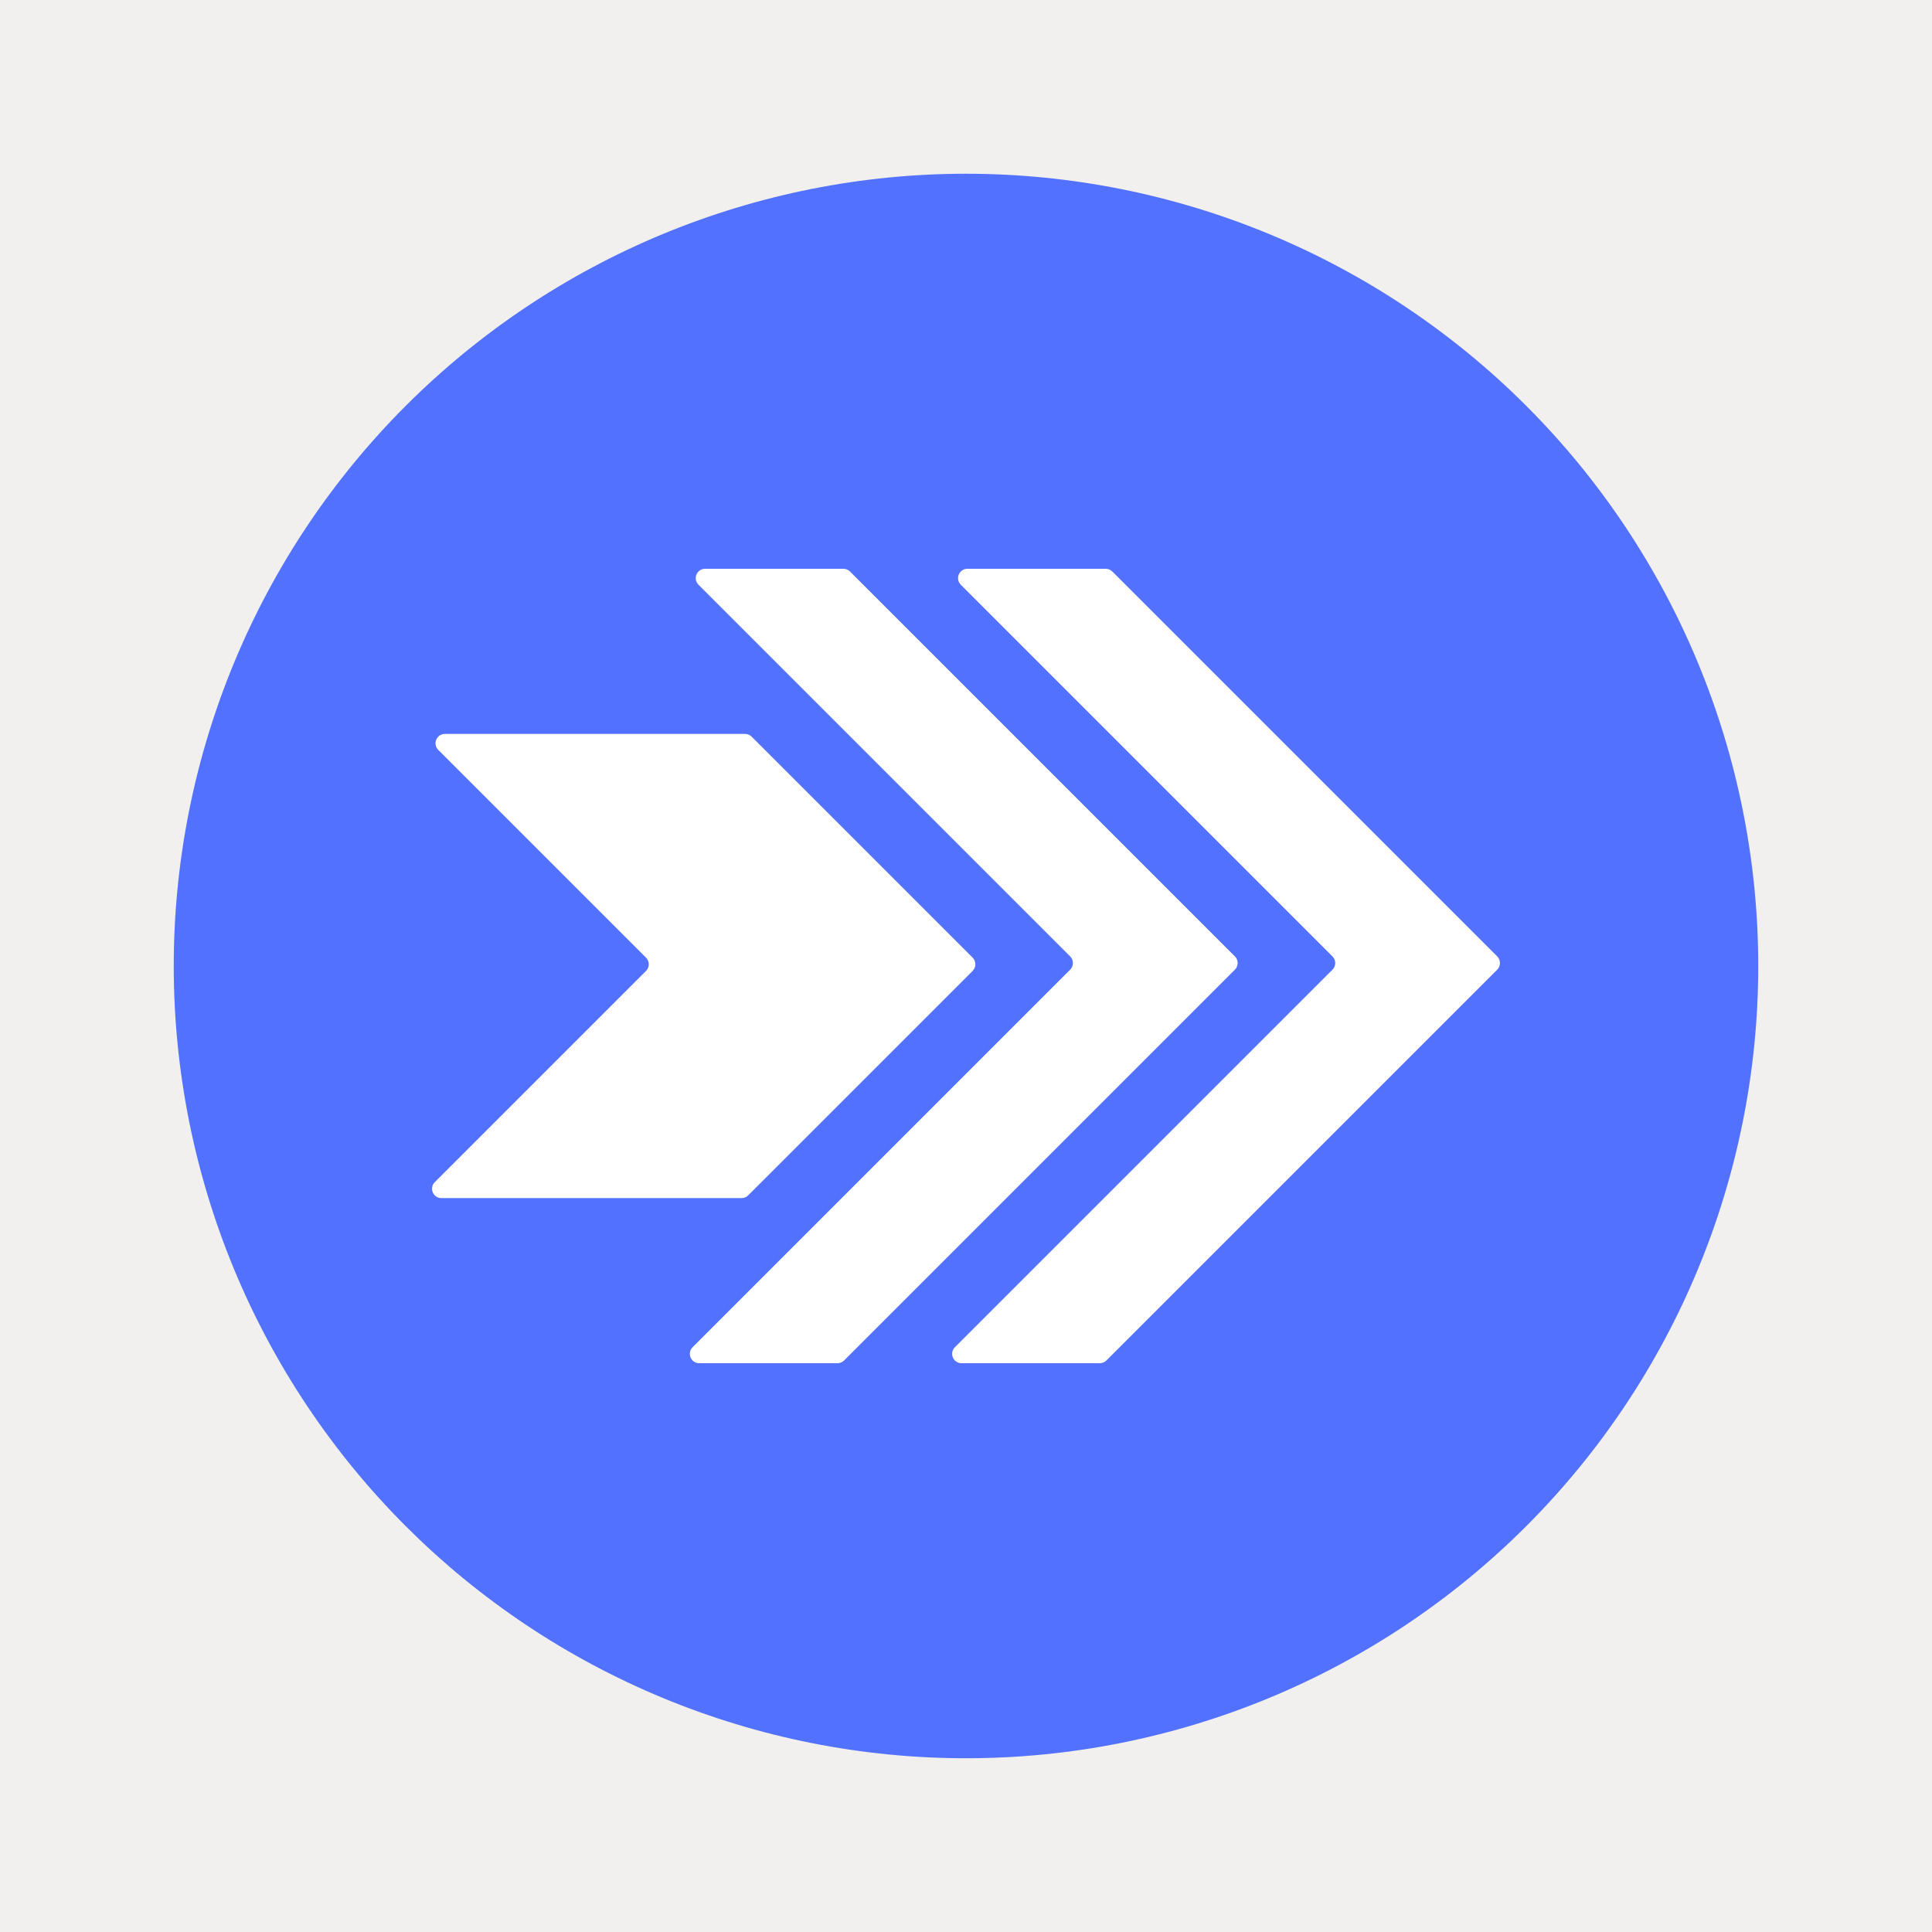 <svg xmlns="http://www.w3.org/2000/svg" xmlns:xlink="http://www.w3.org/1999/xlink" width="1080" zoomAndPan="magnify" viewBox="0 0 810 810" height="1080" preserveAspectRatio="xMidYMid meet" version="1.0"><defs><clipPath id="dd913b88e2"><path d="M 72.84 72.84 L 737.34 72.84 L 737.34 737.34 L 72.84 737.34 Z M 72.84 72.84 " clip-rule="nonzero"/></clipPath></defs><rect x="-81" width="972" fill="#ffffff" y="-81" height="972" fill-opacity="1"/><rect x="-81" width="972" fill="#f1f0ee" y="-81" height="972" fill-opacity="1"/><g clip-path="url(#dd913b88e2)"><path fill="#5271ff" d="M 737.152 404.996 C 737.152 410.434 737.02 415.867 736.754 421.297 C 736.484 426.723 736.086 432.145 735.555 437.555 C 735.02 442.965 734.355 448.355 733.559 453.734 C 732.762 459.113 731.832 464.465 730.77 469.797 C 729.711 475.129 728.52 480.43 727.199 485.703 C 725.879 490.977 724.43 496.215 722.852 501.418 C 721.273 506.617 719.566 511.777 717.738 516.898 C 715.906 522.016 713.949 527.086 711.867 532.109 C 709.789 537.129 707.586 542.098 705.262 547.012 C 702.938 551.926 700.496 556.781 697.934 561.574 C 695.371 566.367 692.691 571.098 689.895 575.758 C 687.102 580.422 684.195 585.012 681.176 589.531 C 678.156 594.051 675.023 598.496 671.785 602.863 C 668.551 607.227 665.207 611.512 661.758 615.715 C 658.309 619.918 654.758 624.031 651.109 628.059 C 647.457 632.086 643.711 636.023 639.867 639.867 C 636.023 643.711 632.086 647.457 628.059 651.109 C 624.031 654.758 619.918 658.309 615.715 661.758 C 611.512 665.207 607.227 668.551 602.863 671.785 C 598.496 675.023 594.051 678.156 589.531 681.176 C 585.012 684.195 580.422 687.102 575.758 689.898 C 571.098 692.691 566.367 695.371 561.574 697.934 C 556.781 700.496 551.926 702.938 547.012 705.262 C 542.098 707.586 537.129 709.789 532.109 711.867 C 527.086 713.949 522.016 715.906 516.898 717.738 C 511.777 719.566 506.617 721.273 501.418 722.852 C 496.215 724.43 490.977 725.879 485.703 727.199 C 480.43 728.52 475.129 729.711 469.797 730.77 C 464.465 731.832 459.113 732.762 453.734 733.559 C 448.355 734.355 442.965 735.02 437.555 735.555 C 432.145 736.086 426.723 736.484 421.293 736.754 C 415.867 737.02 410.434 737.152 404.996 737.152 C 399.562 737.152 394.129 737.02 388.699 736.754 C 383.27 736.484 377.852 736.086 372.441 735.555 C 367.031 735.02 361.637 734.355 356.258 733.559 C 350.883 732.762 345.527 731.832 340.195 730.77 C 334.863 729.711 329.562 728.52 324.289 727.199 C 319.016 725.879 313.777 724.43 308.578 722.852 C 303.375 721.273 298.215 719.566 293.098 717.738 C 287.98 715.906 282.91 713.949 277.887 711.867 C 272.863 709.789 267.895 707.586 262.98 705.262 C 258.066 702.938 253.215 700.496 248.418 697.934 C 243.625 695.371 238.898 692.691 234.234 689.898 C 229.57 687.102 224.98 684.195 220.461 681.176 C 215.941 678.156 211.496 675.023 207.133 671.785 C 202.766 668.551 198.48 665.207 194.277 661.758 C 190.078 658.309 185.961 654.758 181.934 651.109 C 177.906 647.457 173.973 643.711 170.125 639.867 C 166.281 636.023 162.535 632.086 158.887 628.059 C 155.234 624.031 151.684 619.918 148.238 615.715 C 144.789 611.512 141.445 607.227 138.207 602.863 C 134.969 598.496 131.84 594.051 128.82 589.531 C 125.801 585.012 122.891 580.422 120.098 575.758 C 117.301 571.098 114.625 566.367 112.062 561.574 C 109.5 556.781 107.055 551.926 104.73 547.012 C 102.406 542.098 100.203 537.129 98.125 532.109 C 96.043 527.086 94.09 522.016 92.258 516.898 C 90.426 511.777 88.723 506.617 87.145 501.418 C 85.566 496.215 84.117 490.977 82.797 485.703 C 81.473 480.43 80.285 475.129 79.223 469.797 C 78.164 464.465 77.234 459.113 76.438 453.734 C 75.637 448.355 74.973 442.965 74.441 437.555 C 73.906 432.145 73.508 426.723 73.242 421.297 C 72.973 415.867 72.84 410.434 72.84 404.996 C 72.84 399.562 72.973 394.129 73.242 388.699 C 73.508 383.27 73.906 377.852 74.441 372.441 C 74.973 367.031 75.637 361.637 76.438 356.258 C 77.234 350.883 78.164 345.527 79.223 340.195 C 80.285 334.863 81.473 329.562 82.797 324.289 C 84.117 319.016 85.566 313.777 87.145 308.578 C 88.723 303.375 90.426 298.215 92.258 293.098 C 94.09 287.98 96.043 282.91 98.125 277.887 C 100.203 272.863 102.406 267.895 104.73 262.98 C 107.055 258.066 109.5 253.215 112.062 248.418 C 114.625 243.625 117.301 238.898 120.098 234.234 C 122.891 229.57 125.801 224.98 128.82 220.461 C 131.84 215.941 134.969 211.496 138.207 207.133 C 141.445 202.766 144.789 198.48 148.238 194.277 C 151.684 190.078 155.234 185.961 158.887 181.934 C 162.535 177.906 166.281 173.973 170.125 170.129 C 173.973 166.281 177.906 162.535 181.934 158.887 C 185.961 155.234 190.078 151.684 194.277 148.238 C 198.48 144.789 202.766 141.445 207.133 138.207 C 211.496 134.969 215.941 131.84 220.461 128.82 C 224.98 125.801 229.57 122.891 234.234 120.098 C 238.898 117.301 243.625 114.625 248.418 112.062 C 253.215 109.5 258.066 107.055 262.98 104.73 C 267.895 102.406 272.863 100.203 277.887 98.125 C 282.91 96.043 287.98 94.09 293.098 92.258 C 298.215 90.426 303.375 88.723 308.578 87.145 C 313.777 85.566 319.016 84.117 324.289 82.797 C 329.562 81.473 334.863 80.285 340.195 79.223 C 345.527 78.164 350.883 77.234 356.258 76.438 C 361.637 75.637 367.031 74.973 372.441 74.441 C 377.852 73.906 383.27 73.508 388.699 73.242 C 394.129 72.973 399.562 72.84 404.996 72.84 C 410.434 72.84 415.867 72.973 421.293 73.242 C 426.723 73.508 432.145 73.906 437.555 74.441 C 442.965 74.973 448.355 75.637 453.734 76.438 C 459.113 77.234 464.465 78.164 469.797 79.223 C 475.129 80.285 480.43 81.473 485.703 82.797 C 490.977 84.117 496.215 85.566 501.418 87.145 C 506.617 88.723 511.777 90.426 516.898 92.258 C 522.016 94.09 527.086 96.043 532.109 98.125 C 537.129 100.203 542.098 102.406 547.012 104.73 C 551.926 107.055 556.781 109.5 561.574 112.062 C 566.367 114.625 571.098 117.301 575.758 120.098 C 580.422 122.891 585.012 125.801 589.531 128.82 C 594.051 131.84 598.496 134.969 602.863 138.207 C 607.227 141.445 611.512 144.789 615.715 148.238 C 619.918 151.684 624.031 155.234 628.059 158.887 C 632.086 162.535 636.023 166.281 639.867 170.129 C 643.711 173.973 647.457 177.906 651.109 181.934 C 654.758 185.961 658.309 190.078 661.758 194.277 C 665.207 198.48 668.551 202.766 671.785 207.133 C 675.023 211.496 678.156 215.941 681.176 220.461 C 684.195 224.98 687.102 229.57 689.898 234.234 C 692.691 238.898 695.371 243.625 697.934 248.418 C 700.496 253.215 702.938 258.066 705.262 262.98 C 707.586 267.895 709.789 272.863 711.867 277.887 C 713.949 282.91 715.906 287.98 717.738 293.098 C 719.566 298.215 721.273 303.375 722.852 308.578 C 724.43 313.777 725.879 319.016 727.199 324.289 C 728.52 329.562 729.711 334.863 730.77 340.195 C 731.832 345.527 732.762 350.883 733.559 356.258 C 734.355 361.637 735.02 367.031 735.555 372.441 C 736.086 377.852 736.484 383.27 736.754 388.699 C 737.02 394.129 737.152 399.562 737.152 404.996 Z M 737.152 404.996 " fill-opacity="1" fill-rule="nonzero"/></g><path fill="#ffffff" d="M 407.789 407.059 L 313.68 501.164 C 312.949 501.895 311.953 502.312 310.91 502.312 L 185.066 502.312 C 181.566 502.312 179.816 498.082 182.297 495.605 L 270.844 407.059 C 272.383 405.516 272.383 403.039 270.844 401.5 L 183.754 314.41 C 181.277 311.93 183.023 307.703 186.523 307.703 L 312.367 307.703 C 313.41 307.703 314.41 308.121 315.137 308.848 L 407.789 401.5 C 409.309 403.039 409.309 405.516 407.789 407.059 Z M 407.789 407.059 " fill-opacity="1" fill-rule="nonzero"/><path fill="#ffffff" d="M 517.742 406.539 L 353.895 570.387 C 353.164 571.117 352.164 571.531 351.121 571.531 L 293.148 571.531 C 289.648 571.531 287.898 567.305 290.379 564.828 L 448.668 406.539 C 450.207 404.996 450.207 402.52 448.668 400.977 L 292.855 245.168 C 290.379 242.688 292.125 238.461 295.625 238.461 L 353.602 238.461 C 354.641 238.461 355.641 238.879 356.371 239.605 L 517.742 400.977 C 519.285 402.52 519.285 404.996 517.742 406.539 Z M 517.742 406.539 " fill-opacity="1" fill-rule="nonzero"/><path fill="#ffffff" d="M 627.719 406.539 L 463.867 570.387 C 463.141 571.117 462.141 571.531 461.098 571.531 L 403.121 571.531 C 399.625 571.531 397.875 567.305 400.352 564.828 L 558.641 406.539 C 560.184 404.996 560.184 402.52 558.641 400.977 L 402.832 245.168 C 400.352 242.688 402.102 238.461 405.602 238.461 L 463.578 238.461 C 464.617 238.461 465.617 238.879 466.348 239.605 L 627.719 400.977 C 629.238 402.52 629.238 404.996 627.719 406.539 Z M 627.719 406.539 " fill-opacity="1" fill-rule="nonzero"/></svg>